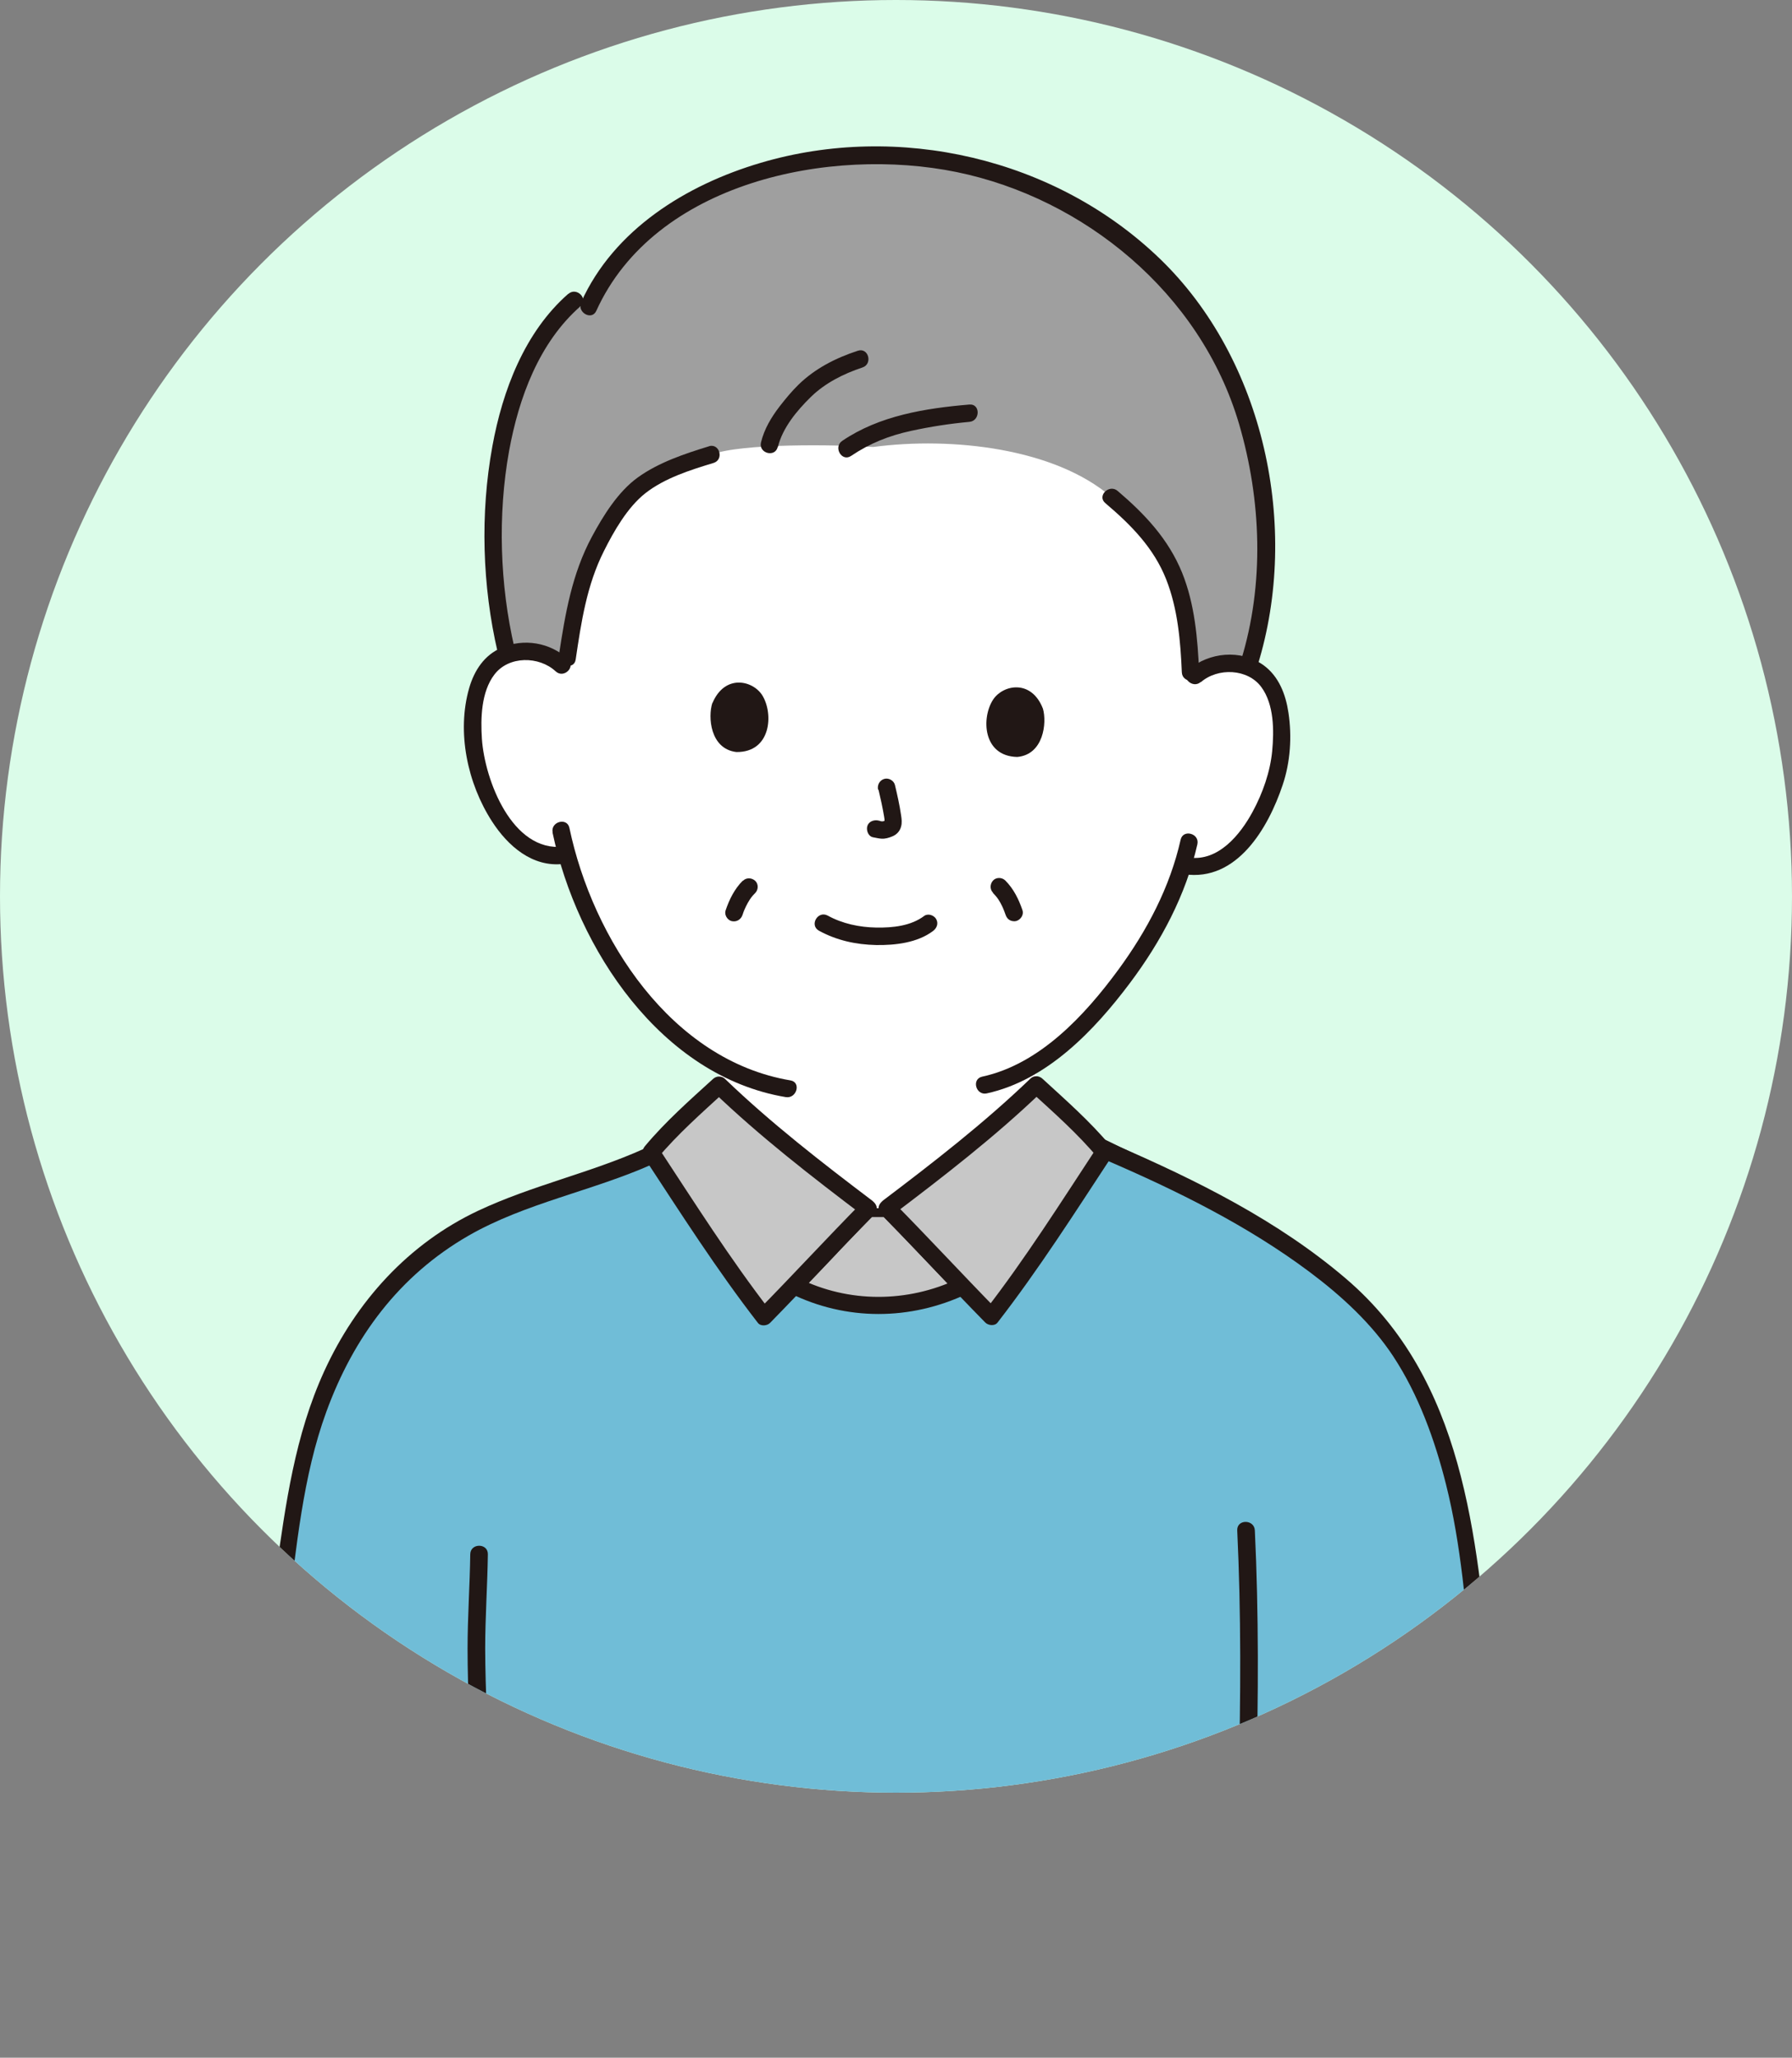 <?xml version="1.0" encoding="UTF-8"?><svg id="_レイヤー_2" xmlns="http://www.w3.org/2000/svg" xmlns:xlink="http://www.w3.org/1999/xlink" viewBox="0 0 120 137.74"><rect x="0" y="0" width="120" height="137.74" fill="#808080" stroke="none"/><defs><style>.cls-1{fill:#fff;}.cls-2{fill:#9f9f9f;}.cls-3{fill:#c7c7c7;}.cls-4{fill:#dbfce9;}.cls-5{fill:#211715;}.cls-6{fill:#70bdd7;}.cls-7{clip-path:url(#clippath);fill:none;}</style><clipPath id="clippath"><circle class="cls-4" cx="60" cy="60" r="60"/></clipPath></defs><g id="base"><circle class="cls-4" cx="60" cy="60" r="60"/><g class="cls-7"><path class="cls-5" d="m49.89,68.99c-.06.94-.19,1.87-.35,2.8-.09.54-.14,1.09-.29,1.62-.26.91-.96,1.2-1.76,1.56-1.55.7-3.08,1.43-4.62,2.14-.4.18-.8.37-1.2.55-.14.06-.29.13-.43.19-.19.09.07-.02-.1.04-.71.25-.4,1.39.31,1.14.58-.21,1.14-.5,1.69-.75.95-.44,1.9-.87,2.84-1.31.7-.32,1.4-.65,2.1-.97.06-.03.11-.05.17-.08-.29.13.14-.05.23-.09.19-.08.38-.17.55-.28.56-.35.98-.84,1.22-1.45.23-.57.28-1.19.38-1.79.18-1.1.35-2.2.42-3.31.05-.76-1.13-.75-1.18,0h0Z"/><path class="cls-5" d="m67.61,68.47c.08,1.62.3,3.25.61,4.84.25,1.27,1,2.12,2.2,2.6.31.12-.1-.06.12.05.1.05.21.1.31.14.33.15.65.31.98.46.88.42,1.76.83,2.65,1.25.6.28,1.2.59,1.81.85.29.13.63.09.81-.21.15-.25.08-.68-.21-.81-1.3-.55-2.56-1.21-3.84-1.81-.62-.29-1.24-.59-1.86-.88-.77-.35-1.46-.64-1.72-1.51-.18-.6-.23-1.23-.33-1.85-.17-1.03-.28-2.08-.34-3.12-.04-.75-1.22-.76-1.18,0h0Z"/><path class="cls-6" d="m78.85,79.64c6.09,2.7,12.2,5.96,15.45,11.69,2.18,3.85,3.44,8.32,4.01,12.71.93,7.23,2.61,27.36,3.21,33.05l-85.54.08c.43-10.2,2.19-27.49,4.14-38.61.75-4.24,3.35-10.13,6.53-13.03,1.74-1.58,3.47-2.92,5.59-3.94,2.31-1.12,8.7-2.77,11.03-3.83l14.85,3.12h1.3l14.53-3.75,4.9,2.51"/><path class="cls-5" d="m16.57,137.17c.42-9.7,1.42-19.41,2.69-29.03.6-4.54,1.01-9.31,2.59-13.63,1.82-4.99,4.87-9.12,9.53-11.8,3.82-2.19,8.31-2.99,12.31-4.78.69-.31.09-1.32-.59-1.02-3.59,1.61-7.5,2.45-11.07,4.13-4.68,2.2-8.18,6.08-10.31,10.73-1.98,4.32-2.59,8.91-3.25,13.57-.73,5.14-1.33,10.3-1.84,15.46-.54,5.45-1,10.9-1.23,16.37-.03.76,1.15.76,1.18,0h0Z"/><path class="cls-5" d="m74.05,77.65c4.76,2.05,9.48,4.38,13.64,7.49,2.11,1.58,4.14,3.43,5.6,5.64,1.7,2.58,2.79,5.6,3.54,8.58,1.03,4.08,1.33,8.35,1.75,12.53.44,4.48.85,8.96,1.26,13.44.36,3.92.69,7.85,1.1,11.76.08.75,1.26.75,1.18,0-.86-8.19-1.49-16.4-2.3-24.6-.95-9.68-1.77-20.13-9.68-26.89-4.55-3.89-10.03-6.61-15.49-8.97-.69-.3-1.29.72-.59,1.02h0Z"/><path class="cls-5" d="m31.49,104.04c-.03,2.11-.18,4.22-.18,6.33,0,2.86.18,5.72.31,8.58.24,5.38.46,10.76.87,16.13.06.75,1.23.76,1.18,0-.4-5.37-.62-10.76-.87-16.13-.13-2.86-.3-5.72-.31-8.58,0-2.11.15-4.22.18-6.33.01-.76-1.17-.76-1.18,0h0Z"/><path class="cls-5" d="m82.85,102.44c.53,11.16-.11,22.33-.53,33.48-.03.76,1.15.76,1.18,0,.42-11.15,1.06-22.32.53-33.48-.04-.75-1.21-.76-1.18,0h0Z"/><path class="cls-1" d="m55.63,83.47c1.04-1.09,1.96-2.05,2.49-2.58h1.3c.95.96,3.11,3.24,5.01,5.22-.18.09-.28.13-.28.13-1.7.81-3.11,1.06-5.21,1.17-1.67.09-4.24-.58-5.78-1.36.82-.85,1.68-1.76,2.47-2.59Z"/><path class="cls-3" d="m55.63,83.47c1.04-1.09,1.96-2.05,2.49-2.58h1.3c.95.96,3.11,3.24,5.01,5.22-.18.09-.28.13-.28.13-1.7.81-3.11,1.06-5.21,1.17-1.67.09-4.24-.58-5.78-1.36.82-.85,1.68-1.76,2.47-2.59Z"/><path class="cls-5" d="m56.05,83.88c.83-.86,1.65-1.73,2.49-2.58l-.41.17h1.3l-.41-.17c1.69,1.72,3.34,3.48,5.01,5.22l.12-.91c-3.38,1.6-7.32,1.62-10.68-.05l.12.91c.83-.86,1.65-1.72,2.47-2.59.52-.54-.3-1.37-.82-.82-.82.86-1.65,1.73-2.47,2.59-.24.25-.23.74.12.91,3.77,1.87,8.08,1.84,11.86.05.35-.17.36-.66.12-.91-1-1.04-1.99-2.09-2.99-3.13-.4-.42-.81-.84-1.21-1.26-.28-.29-.63-.8-1-.96-.25-.1-.6-.05-.87-.05-.29,0-.68-.06-.94.08-.42.23-.78.77-1.11,1.11-.5.52-1,1.04-1.5,1.56s.3,1.37.82.82Z"/><path class="cls-1" d="m80.01,45.25c.7-.65,1.62-.88,2.41-.84,1.72.09,2.43,1.03,2.74,1.58.91,1.64.82,4.64.16,6.49-.47,1.31-1.23,3.3-3.02,4.72-.74.58-1.81.95-2.83.76,0,0-.1-.02-.27-.05-.34,1.07-.76,2.11-1.01,2.61-.69,1.79-4.24,7.71-8.78,10.62,0,.82,0,1.49,0,1.49-3.25,3.14-6.43,5.56-9.98,8.25h-1.3c-3.55-2.69-6.73-5.1-9.98-8.25,0,0,0-.6,0-1.38-2.01-1.14-3.82-2.8-5.56-4.94-2.49-3.08-3.88-6.38-4.63-9.1-1.09.26-2.26-.16-3.03-.82-1.74-1.47-2.43-3.49-2.86-4.82-.6-1.87-.59-4.87.38-6.48.32-.54,1.07-1.46,2.79-1.49.79-.01,1.71.25,2.38.92,0,0-5.05-17.15,21.13-17.15s21.27,17.87,21.27,17.87Z"/><path class="cls-3" d="m58.12,80.88c-3.55-2.69-6.73-5.1-9.98-8.25-1.7,1.56-3.19,2.84-4.55,4.49,2.3,3.49,4.77,7.42,7.56,11.01,2.04-2.08,5.67-5.93,6.98-7.25Z"/><path class="cls-3" d="m59.42,80.88c3.55-2.69,6.73-5.1,9.98-8.25,1.7,1.56,3.19,2.84,4.55,4.49-2.3,3.49-4.77,7.42-7.56,11.01-2.04-2.08-5.67-5.93-6.98-7.25Z"/><path class="cls-5" d="m58.42,80.38c-3.41-2.58-6.78-5.19-9.86-8.15-.23-.23-.59-.22-.82,0-1.58,1.44-3.18,2.85-4.55,4.49-.16.19-.24.48-.09.71,2.47,3.76,4.89,7.56,7.65,11.12.19.25.63.2.82,0,2.35-2.4,4.62-4.86,6.98-7.25.53-.53-.3-1.36-.82-.82-2.36,2.39-4.63,4.86-6.98,7.25h.82c-2.69-3.48-5.05-7.21-7.47-10.89l-.09.71c1.37-1.64,2.98-3.05,4.55-4.49h-.82c3.16,3.03,6.61,5.7,10.1,8.34.6.45,1.18-.56.59-1.01Z"/><path class="cls-5" d="m59.71,81.38c3.49-2.64,6.94-5.3,10.1-8.34h-.82c1.58,1.44,3.18,2.85,4.55,4.49l-.09-.71c-2.42,3.68-4.77,7.4-7.47,10.89h.82c-2.35-2.4-4.62-4.86-6.98-7.25-.53-.53-1.35.29-.82.82,2.36,2.39,4.63,4.86,6.98,7.25.2.2.63.25.82,0,2.76-3.56,5.18-7.36,7.65-11.12.15-.23.07-.51-.09-.71-1.37-1.64-2.98-3.05-4.55-4.49-.24-.22-.59-.23-.82,0-3.08,2.96-6.46,5.58-9.86,8.15-.59.45-.01,1.46.59,1.01Z"/><path class="cls-2" d="m84.22,31.08c-.49-2.57-1.29-5.03-2.38-7.18-4.2-8.33-13.37-13.33-22.54-13.49-6.03-.1-11.2,1.5-15.51,4.68-1.85,1.37-3.23,2.81-4.37,5.42,0,0-.68.05-1.53.1-3.14,3.13-4.88,8.92-4.82,14.82-.02,2.53.13,5.44.89,8.4.35-.13.77-.21,1.27-.22.9-.02,1.96.32,2.64,1.21.56-3.17.56-7.31,4.54-11.84.83-.94,3.12-1.75,5.23-2.55,2.01-.77,8.31-.67,10.84-.51,5.29-.7,12.17.09,15.94,3.35,1.07.93,2.33,2.05,3.07,3.15,1.74,2.6,2.12,5.27,2.25,9.12.71-.87,1.78-1.17,2.67-1.12.45.02.83.11,1.15.22,1.37-4.08,1.51-8.99.65-13.56Z"/><path class="cls-5" d="m38.03,44.11c-1.19-1.1-2.95-1.4-4.45-.75-1.15.49-1.82,1.52-2.16,2.69-.85,2.95-.12,6.39,1.53,8.94,1.06,1.64,2.7,3.08,4.78,2.84.74-.08.74-1.25,0-1.16-3.43.39-5.27-4.45-5.46-7.21-.09-1.38-.05-3.15.84-4.31.96-1.26,2.99-1.24,4.1-.21.55.51,1.38-.31.82-.82h0Z"/><path class="cls-5" d="m80.42,45.66c1.13-.98,3.14-.91,4.05.34.85,1.16.85,2.91.72,4.28s-.63,2.81-1.31,4.06c-.83,1.54-2.31,3.35-4.27,3.06-.73-.11-1.05,1.01-.31,1.12,3.53.52,5.63-3.1,6.59-5.97.52-1.53.63-3.25.39-4.84-.18-1.22-.64-2.44-1.68-3.19-1.51-1.07-3.64-.87-5.01.31-.57.49.26,1.31.82.82h0Z"/><path class="cls-5" d="m79.06,56.21c-.72,3.19-2.25,6.08-4.17,8.7-2.24,3.05-5.27,6.33-9.12,7.16-.73.16-.42,1.28.31,1.12,4.03-.88,7.2-4.21,9.58-7.38,2.08-2.77,3.75-5.89,4.52-9.29.17-.73-.96-1.04-1.12-.31h0Z"/><path class="cls-5" d="m37,55.73c1.64,7.78,7.26,16.31,15.62,17.71.73.12,1.05-1,.31-1.12-7.98-1.34-13.24-9.48-14.8-16.9-.15-.73-1.28-.42-1.12.31h0Z"/><path class="cls-5" d="m38.05,19.67c-2.92,2.56-4.4,6.47-5.08,10.21-.82,4.49-.68,9.34.36,13.79.17.73,1.29.42,1.12-.31-.98-4.21-1.13-8.9-.36-13.17.65-3.56,2-7.25,4.78-9.69.56-.5-.26-1.32-.82-.82h0Z"/><path class="cls-5" d="m47.49,29.87c-1.63.5-3.38,1.08-4.78,2.09-1.32.95-2.31,2.55-3.07,3.96-1.34,2.49-1.79,5.16-2.21,7.92-.11.73,1.01,1.05,1.12.31.37-2.5.74-4.98,1.89-7.26.67-1.34,1.58-2.93,2.77-3.87,1.3-1.02,3.02-1.56,4.57-2.03.72-.22.41-1.34-.31-1.12h0Z"/><path class="cls-5" d="m74.02,33.68c1.71,1.45,3.25,3,4.08,5.12.77,1.97.95,4.1,1.04,6.2.03.75,1.2.75,1.16,0-.1-2.25-.29-4.55-1.14-6.66-.92-2.26-2.49-3.92-4.32-5.48-.57-.48-1.4.34-.82.82h0Z"/><path class="cls-5" d="m52.09,29.92c.32-1.29,1.27-2.43,2.21-3.35s2.18-1.55,3.45-1.97c.71-.23.41-1.36-.31-1.12-1.47.48-2.85,1.18-3.97,2.27-.46.45-.87.95-1.26,1.45-.56.73-1.03,1.51-1.25,2.41-.18.73.94,1.04,1.12.31h0Z"/><path class="cls-5" d="m56.99,30.52c1.26-.85,2.55-1.36,4.03-1.68,1.29-.28,2.58-.48,3.89-.6.74-.06.75-1.23,0-1.16-2.95.25-6.02.74-8.51,2.43-.62.42-.03,1.43.59,1.01h0Z"/><path class="cls-5" d="m84.22,44.52c2.85-9.22.45-20.46-6.56-27.21s-17.52-9.13-26.72-6.41c-4.98,1.47-9.82,4.46-12.02,9.32-.31.68.7,1.27,1.01.59,3.91-8.63,15.67-11.03,24.14-9.29s16.31,8.06,18.9,16.85c1.5,5.1,1.71,10.74.13,15.85-.22.72.9,1.02,1.12.31h0Z"/><path class="cls-5" d="m54.84,62.3c1.19.65,2.47.93,3.83.96,1.28.02,2.76-.15,3.81-.94.25-.19.38-.5.21-.8-.14-.25-.54-.4-.8-.21-.89.67-2.1.8-3.22.78s-2.26-.26-3.24-.8c-.66-.36-1.25.64-.59,1.01h0Z"/><path class="cls-5" d="m58.83,52.87c.14.58.27,1.18.37,1.77.01.07.02.13.03.2v.03c.02.06.01.05,0-.05,0,.03,0,.08,0,.11,0,.04,0,.07,0,.11,0,.12.03-.12,0-.02-.03.11.07-.11,0-.02.06-.07.07-.09.03-.05.07-.05.09-.07.04-.04-.02.01-.05.02-.07.04.06-.02.07-.03.03-.01-.05.01-.09.03-.14.04-.11.03.12,0,0,0-.03,0-.07,0-.1,0-.06,0-.11-.04.03,0-.03,0-.06-.01-.08-.02-.06-.01-.12-.03-.18-.04-.3-.05-.64.08-.72.41-.06.28.08.67.41.72.18.03.36.08.54.09.26.02.51-.06.75-.16.28-.12.49-.34.57-.65.07-.25.04-.5,0-.76-.1-.68-.25-1.35-.41-2.02-.07-.3-.42-.5-.72-.41s-.48.4-.41.72h0Z"/><path class="cls-5" d="m47.7,47.06c-.3.93-.15,3.07,1.61,3.28,2.33.03,2.5-2.56,1.74-3.79-.63-1.01-2.51-1.45-3.34.51Z"/><path class="cls-5" d="m69.84,47.44c.27.94.05,3.07-1.72,3.23-2.33-.05-2.41-2.65-1.61-3.85.66-.99,2.56-1.37,3.33.62Z"/><path class="cls-5" d="m66.49,59.77c.11.11.2.22.3.34l-.09-.12c.22.28.38.59.52.92l-.06-.14c.07.16.12.31.18.47.05.14.13.27.27.35.12.07.31.1.45.06.29-.09.51-.41.41-.72-.25-.73-.59-1.43-1.15-1.99-.22-.22-.61-.23-.82,0s-.23.59,0,.82h0Z"/><path class="cls-5" d="m49.74,58.95c-.55.55-.9,1.25-1.15,1.99-.1.29.11.65.41.72.32.07.61-.1.72-.41.05-.16.11-.32.18-.47l-.06.14c.14-.33.31-.64.52-.92l-.09.12c.09-.12.19-.23.3-.34.22-.22.23-.61,0-.82s-.59-.23-.82,0h0Z"/></g></g></svg>